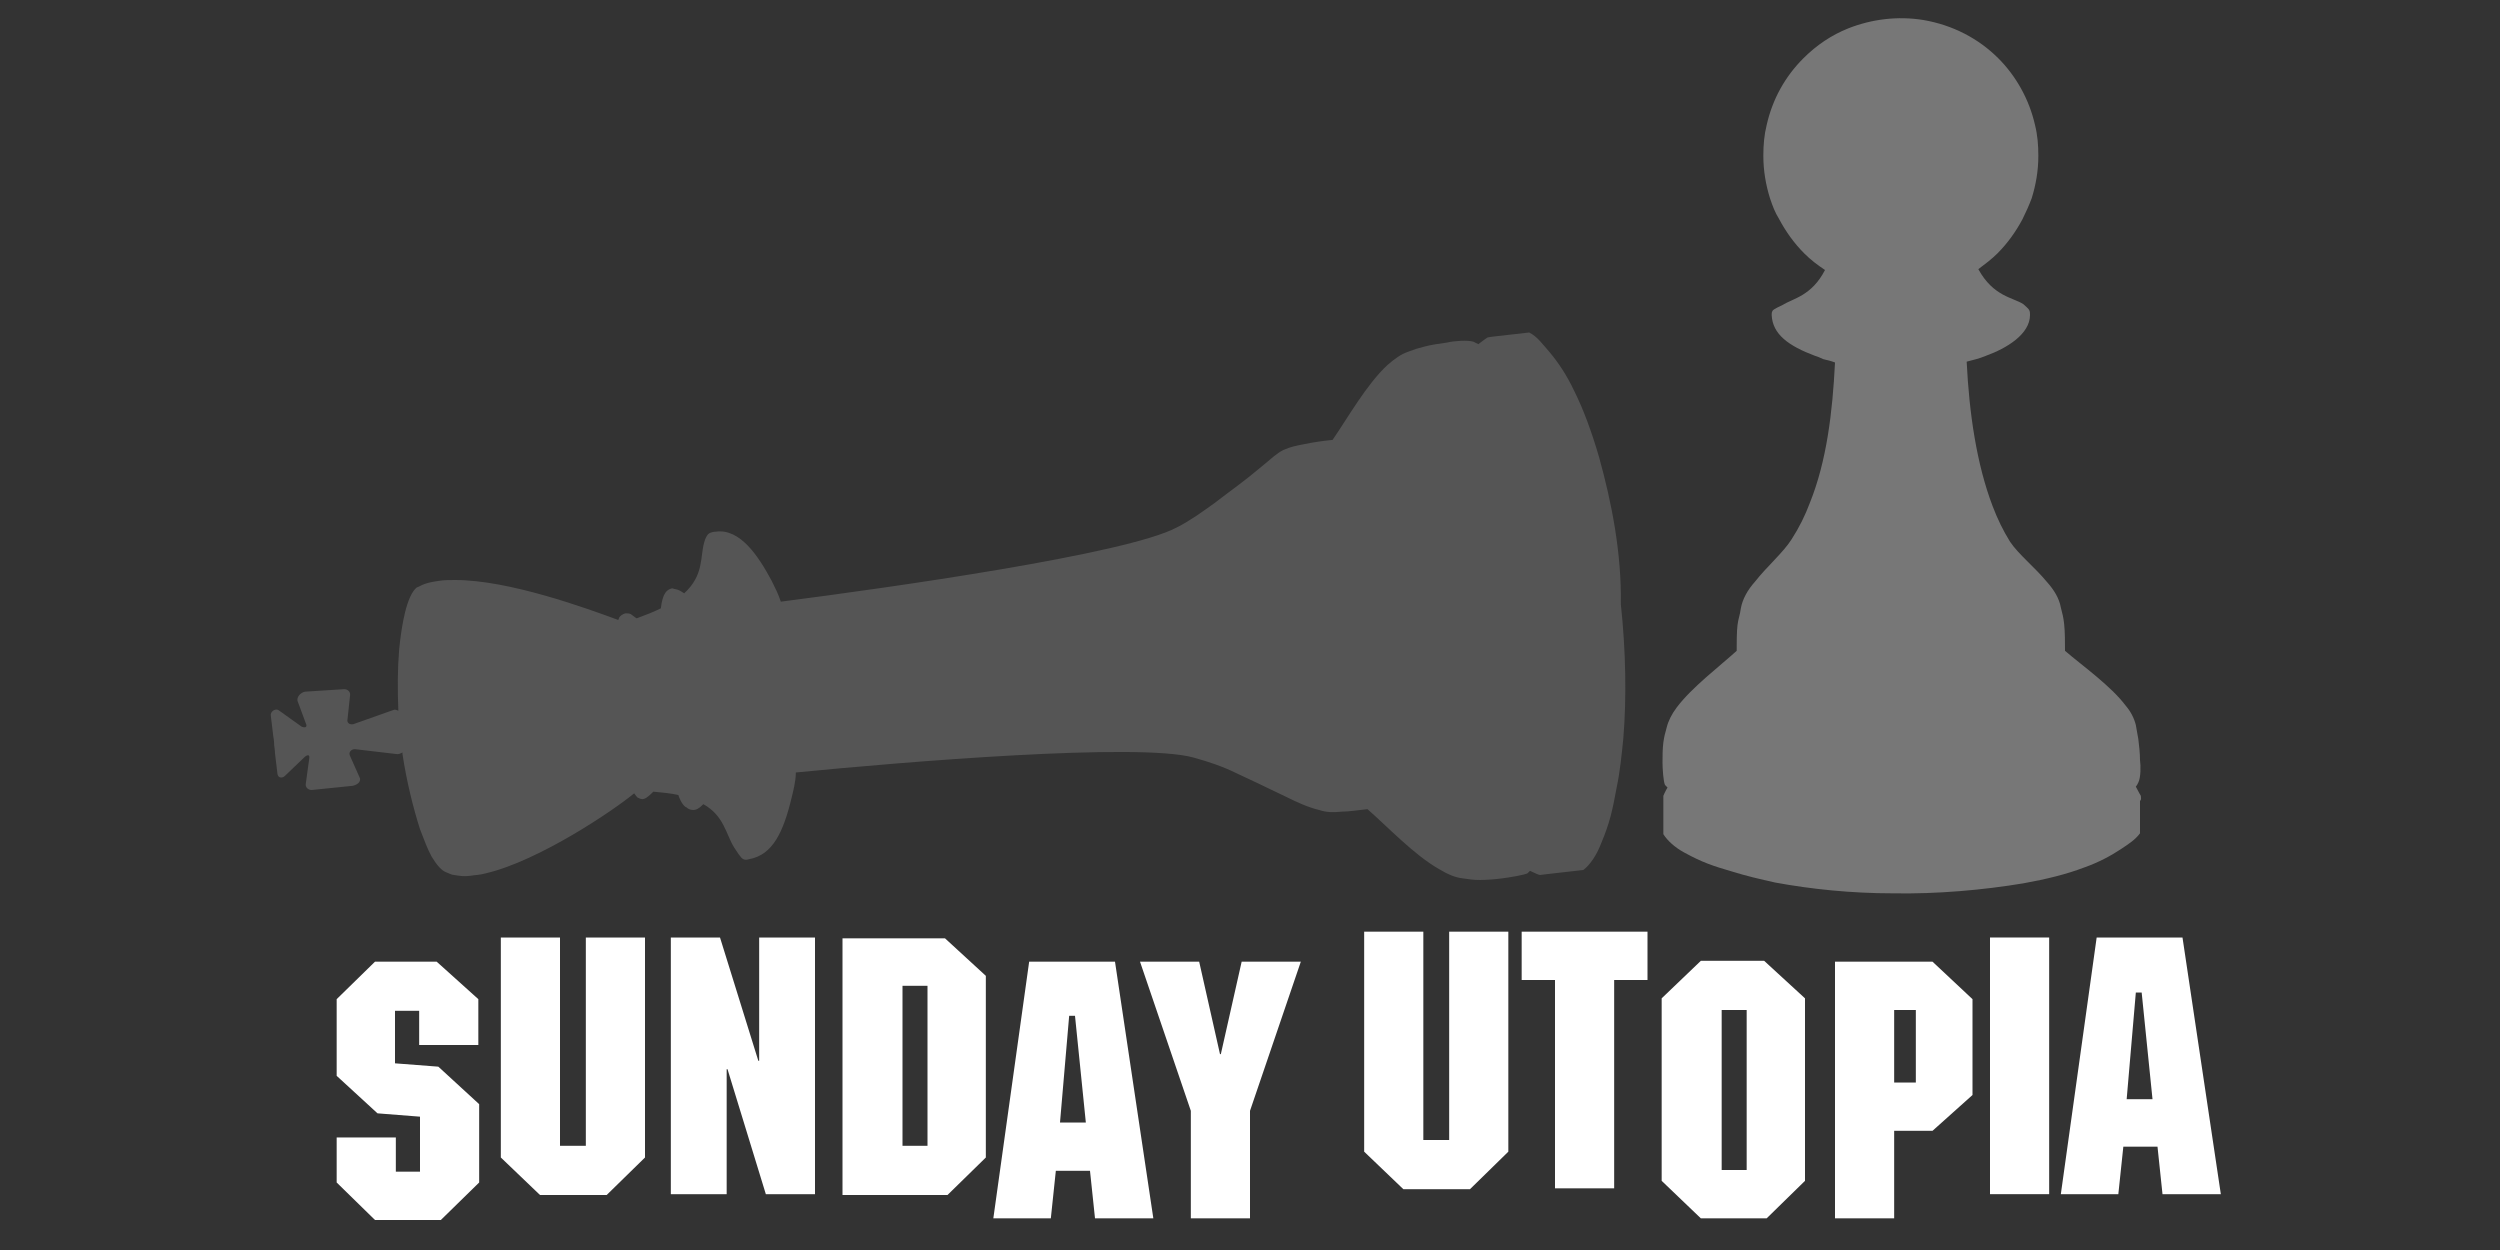 <?xml version="1.0" encoding="utf-8"?>
<!-- Generator: Adobe Illustrator 23.0.6, SVG Export Plug-In . SVG Version: 6.00 Build 0)  -->
<svg version="1.1" id="Calque_1" xmlns="http://www.w3.org/2000/svg" xmlns:xlink="http://www.w3.org/1999/xlink" x="0px" y="0px"
	 viewBox="0 0 300 150" style="enable-background:new 0 0 300 150;" xml:space="preserve">
<rect x="0" y="0" width="300" height="150" fill="#333333" stroke="none"/>
<style type="text/css">
	.st0{fill:#FFFFFF;}
</style>
<g>
	<g>
		<path class="st0" d="M52.4,115.4l5,4.5v5.5h-7.1v-4.1h-2.9v6.3l5.2,0.4l4.9,4.5v9.4l-4.6,4.5h-7.9l-4.6-4.5v-5.4h7.1v4.1h2.9V134
			l-5.1-0.4l-4.9-4.5v-9.2l4.6-4.5H52.4z"/>
		<path class="st0" d="M77.4,138.9l-4.6,4.5h-8l-4.7-4.5v-26.4h7.1v25h3.1v-25h7.1V138.9z"/>
		<path class="st0" d="M97.8,143.3h-5.9l-4.6-15h-0.1v15h-6.7v-30.8h5.9l4.6,14.8h0.1v-14.8h6.7V143.3z"/>
		<path class="st0" d="M118.3,138.9l-4.6,4.5h-12.6v-30.8h12.3l4.9,4.5V138.9z M108.3,118.3v19.2h3v-19.2H108.3z"/>
		<path class="st0" d="M138.4,146.2h-7l-0.6-5.7h-4.1l-0.6,5.7h-6.9l4.3-30.8h10.3L138.4,146.2z M129,121.9h-0.7l-1.1,12.8h3.1
			L129,121.9z"/>
		<path class="st0" d="M150,133.3v12.9h-7.1v-12.9l-6.1-17.9h7.1l2.5,11.1h0.1l2.5-11.1h7.1L150,133.3z"/>
		<path class="st0" d="M181,138.2l-4.6,4.5h-8l-4.7-4.5v-26.4h7.1v25h3.1v-25h7.1V138.2z"/>
		<path class="st0" d="M197.7,117.6h-4v25h-7.1v-25h-4v-5.8h15.1V117.6z"/>
		<path class="st0" d="M216.6,141.7l-4.6,4.5h-7.9l-4.7-4.5v-21.9l4.7-4.5h7.6l4.9,4.5V141.7z M206.6,121.2v19.2h3v-19.2H206.6z"/>
		<path class="st0" d="M236.7,131.4l-4.8,4.3h-4.6v10.5h-7.1v-30.8h11.7l4.8,4.5V131.4z M227.3,121.2v8.7h2.6v-8.7H227.3z"/>
		<path class="st0" d="M245.9,143.3h-7.1v-30.8h7.1V143.3z"/>
		<path class="st0" d="M266.5,143.3h-7l-0.6-5.7h-4.1l-0.6,5.7h-6.9l4.3-30.8h10.3L266.5,143.3z M257,119.1h-0.7l-1.1,12.8h3.1
			L257,119.1z"/>
	</g>
	<g>
		<g>
			<defs>
				<path id="SVGID_1_" d="M191.9,54.9c-0.9-3.1-1.9-5.8-3-8c-0.9-1.9-1.9-3.4-3-4.7c-0.8-0.9-1.4-1.8-2.4-2.3
					c-1.6,0.2-2.8,0.3-4.4,0.5c-0.1,0-0.6,0.1-0.6,0.1c0,0-0.6,0.4-1.1,0.8c-0.2-0.1-0.4-0.2-0.6-0.3c-0.7-0.2-2.3-0.1-3.1,0.1
					c-0.8,0.1-2.1,0.3-2.8,0.5c-0.8,0.2-1.1,0.3-1.9,0.6c-0.9,0.3-1.7,0.9-2.5,1.6c-2.5,2.3-4.8,6.4-6.6,9c0,0,0,0-0.1,0
					c-1,0.1-2.4,0.3-3.3,0.5c-1,0.2-1.6,0.3-2.5,0.7c-0.8,0.4-1.4,1-2.5,1.9c-2.5,2.1-3.6,2.8-5.8,4.5c-1.4,1-2.9,2.1-4.5,2.9
					c-6,3.2-34.3,7.2-47.5,8.9c-0.3-0.9-0.7-1.7-1.1-2.5c-1.6-3-3.8-6.3-6.7-5.9c-0.3,0-0.6,0.1-0.8,0.2c-0.3,0.2-0.5,0.7-0.6,1.1
					c-0.5,1.7,0,3.9-2.4,6.1c-0.2-0.1-0.4-0.3-0.7-0.4c-0.2-0.1-0.5-0.1-0.7-0.2c-0.1,0-0.6,0.1-0.9,0.6c0,0,0,0,0,0
					c-0.2,0.3-0.4,0.9-0.5,1.8c-0.8,0.4-1.8,0.8-2.9,1.2c-0.2-0.1-0.4-0.3-0.7-0.5c-0.2-0.1-0.4-0.1-0.6-0.1c-0.1,0-0.5,0.1-0.8,0.5
					c0,0,0,0,0,0c0,0.1-0.1,0.2-0.1,0.3c-3.8-1.4-13.1-4.8-19.6-4.8c-0.7,0-1.3,0-1.9,0.1c-0.7,0.1-1.3,0.2-1.8,0.4
					c-0.3,0.1-0.6,0.3-0.9,0.4c-1.2,1-1.8,4.4-2.1,7.4c-0.2,2.4-0.2,4.8-0.1,7.4c0,0,0,0,0,0c-0.2-0.1-0.4-0.2-0.6-0.1l-4.8,1.7
					c-0.5,0.1-0.8-0.2-0.7-0.6l0.3-2.8c0.1-0.5-0.3-0.8-0.7-0.8L36.6,83c-0.5,0.1-1,0.6-0.9,1.1l1,2.7c0.2,0.4,0,0.6-0.5,0.4l-2.8-2
					c-0.4-0.2-1,0.2-0.9,0.7l0.3,2.5c0.1,0.5,0.1,0.9,0.1,1c0,0.1,0.1,0.6,0.1,1l0.3,2.5c0.1,0.5,0.6,0.5,0.9,0.2l2.4-2.3
					c0.4-0.3,0.6-0.2,0.5,0.3l-0.4,2.9c-0.1,0.5,0.3,0.8,0.7,0.8l4.9-0.5c0.5-0.1,1-0.4,0.9-0.9l-1.2-2.7c-0.2-0.4,0.1-0.8,0.6-0.8
					l5.1,0.6c0.2,0,0.4-0.1,0.6-0.2c0,0,0,0,0,0.1c0,0,0,0.1,0,0.1c0.5,3.3,1.3,6.5,2.1,9c0.5,1.3,0.9,2.4,1.4,3.3
					c0.6,1,1.2,1.7,1.8,1.9c0.3,0.1,0.6,0.3,0.9,0.3c0.6,0.1,1.2,0.2,1.9,0.1c0.6-0.1,1.2-0.1,1.9-0.3c6.4-1.5,15.4-7.6,17.8-9.6
					c0.2,0.3,0.3,0.4,0.4,0.5c0.2,0.1,0.4,0.2,0.6,0.2c0.1,0,0.4-0.1,0.5-0.2c0.3-0.2,0.6-0.5,0.8-0.7c1.1,0.1,2.1,0.2,3,0.4
					c0.3,0.9,0.7,1.4,1,1.5c0.2,0.2,0.5,0.3,0.8,0.3c0.2,0,0.5-0.1,0.6-0.2c0.2-0.1,0.4-0.3,0.6-0.5c2.5,1.4,2.7,3.6,3.7,5.2
					c0.2,0.3,0.8,1.3,1.1,1.4c0.2,0.1,0.4,0.1,0.7,0c2.8-0.5,4.1-3.2,5.1-7.4c0.1-0.4,0.2-0.8,0.3-1.3c0.1-0.5,0.2-1.1,0.2-1.7
					c13.2-1.3,41.1-3.6,47.7-1.8c1.8,0.5,3.6,1.1,5.2,1.9c1.9,0.9,2.6,1.2,6.1,2.9c1,0.5,2.5,1.2,3.8,1.5c0.9,0.3,1.7,0.3,2.7,0.2
					c0.9,0,2.1-0.2,3.1-0.3c2.4,2.1,5.6,5.5,8.6,7.2c1,0.6,1.9,1,2.8,1.1c0.8,0.1,1.2,0.2,2.1,0.2c0.8,0,2-0.1,2.7-0.2
					c0.8-0.1,2.6-0.4,3-0.6c0.1-0.1,0.2-0.2,0.3-0.3c0.6,0.3,1.1,0.5,1.2,0.5c0.1,0,0.7-0.1,0.8-0.1c1.6-0.2,2.8-0.3,4.4-0.5
					c0.8-0.6,1.6-1.8,2.1-3.1c1.1-2.6,1.4-4.1,1.9-6.8c0.4-1.9,0.6-3.9,0.8-5.9c0.4-4.9,0.3-10.5-0.3-16.1
					C194.6,66.4,193.4,60.3,191.9,54.9z"/>
			</defs>
			<use xlink:href="#SVGID_1_"  style="overflow:visible;fill:#555555;"/>
			<clipPath id="SVGID_2_">
				<use xlink:href="#SVGID_1_"  style="overflow:visible;"/>
			</clipPath>
		</g>
	</g>
	<g>
		<defs>
			<path id="SVGID_3_" d="M256.9,95.5c0,0-0.3-0.5-0.6-1.1c0.1-0.1,0.2-0.3,0.3-0.5c0.3-0.6,0.3-2,0.2-2.7c0-0.7-0.1-1.8-0.2-2.5
				c-0.1-0.7-0.2-1-0.3-1.7c-0.2-0.8-0.6-1.6-1.2-2.3c-1.8-2.4-5.2-4.8-7.3-6.6c0,0,0,0,0,0c0-0.9,0-2.3-0.1-3.2
				c-0.1-0.9-0.2-1.2-0.4-2c-0.2-1.1-0.8-2.1-1.7-3.1c-1.4-1.7-3.4-3.3-4.4-4.8c-0.8-1.3-1.5-2.7-2.1-4.3c-1.9-5-2.8-11.1-3.1-17.3
				c0.8-0.2,1.6-0.4,2.3-0.7c2.5-0.9,5.3-2.6,5.3-4.9c0-0.2,0-0.4-0.1-0.6c-0.1-0.2-0.5-0.5-0.7-0.7c-1.2-0.8-3.6-0.9-5.4-4.2
				c0.8-0.6,1.6-1.2,2.3-1.9c1.2-1.2,2.2-2.6,3-4.1c0.4-0.8,0.8-1.7,1.1-2.5c0.5-1.6,0.8-3.3,0.8-5.1c0-1.3-0.1-2.5-0.4-3.7
				c-0.7-3.1-2.3-5.9-4.4-8c-2.4-2.4-5.5-4-9-4.6c-3.1-0.5-6.2-0.1-9,1c-2,0.8-3.8,2-5.4,3.6c-2.2,2.2-3.7,4.9-4.4,8
				c-0.3,1.2-0.4,2.4-0.4,3.7c0,1.8,0.3,3.5,0.8,5.1c0.3,0.9,0.6,1.7,1.1,2.5c0.8,1.5,1.8,2.9,3,4.1c0.8,0.8,1.6,1.4,2.5,2
				c-1.6,3.1-3.8,3.4-5.1,4.2c-0.2,0.1-1.1,0.5-1.2,0.7c-0.1,0.2-0.1,0.3-0.1,0.5c0.1,2.3,2,3.7,5.2,4.9c0.3,0.1,0.6,0.2,1,0.4
				c0.4,0.1,0.9,0.2,1.4,0.4c-0.3,6-1,11.8-3,16.8c-0.6,1.6-1.3,3-2.2,4.4c-1,1.6-3,3.3-4.4,5.1c-0.9,1-1.5,2.1-1.7,3.2
				c-0.1,0.8-0.3,1.2-0.4,2c-0.1,0.8-0.1,2.2-0.1,3.1c-2.1,1.9-5.4,4.4-7.2,6.8c-0.6,0.8-1,1.6-1.2,2.4c-0.2,0.7-0.3,1.1-0.4,1.8
				c-0.1,0.7-0.1,1.8-0.1,2.4c0,0.7,0.1,2.3,0.3,2.7c0.1,0.1,0.2,0.2,0.3,0.3c-0.3,0.5-0.5,1-0.5,1c0,0.1,0,0.6,0,0.7
				c0,1.5,0,2.5,0,3.9c0.5,0.8,1.4,1.6,2.5,2.2c2.2,1.2,3.4,1.6,5.8,2.3c1.6,0.5,3.3,0.9,5.1,1.3c4.3,0.8,9.2,1.3,14.1,1.3
				c5.4,0.1,10.9-0.4,15.7-1.2c2.8-0.5,5.2-1.1,7.3-1.9c1.7-0.6,3.2-1.4,4.4-2.2c0.9-0.6,1.7-1.1,2.3-1.9c0-1.4,0-2.5,0-3.9
				C257,96,256.9,95.6,256.9,95.5z"/>
		</defs>
		<use xlink:href="#SVGID_3_"  style="overflow:visible;fill:#777777;"/>
		<clipPath id="SVGID_4_">
			<use xlink:href="#SVGID_3_"  style="overflow:visible;"/>
		</clipPath>
	</g>
</g>
</svg>
